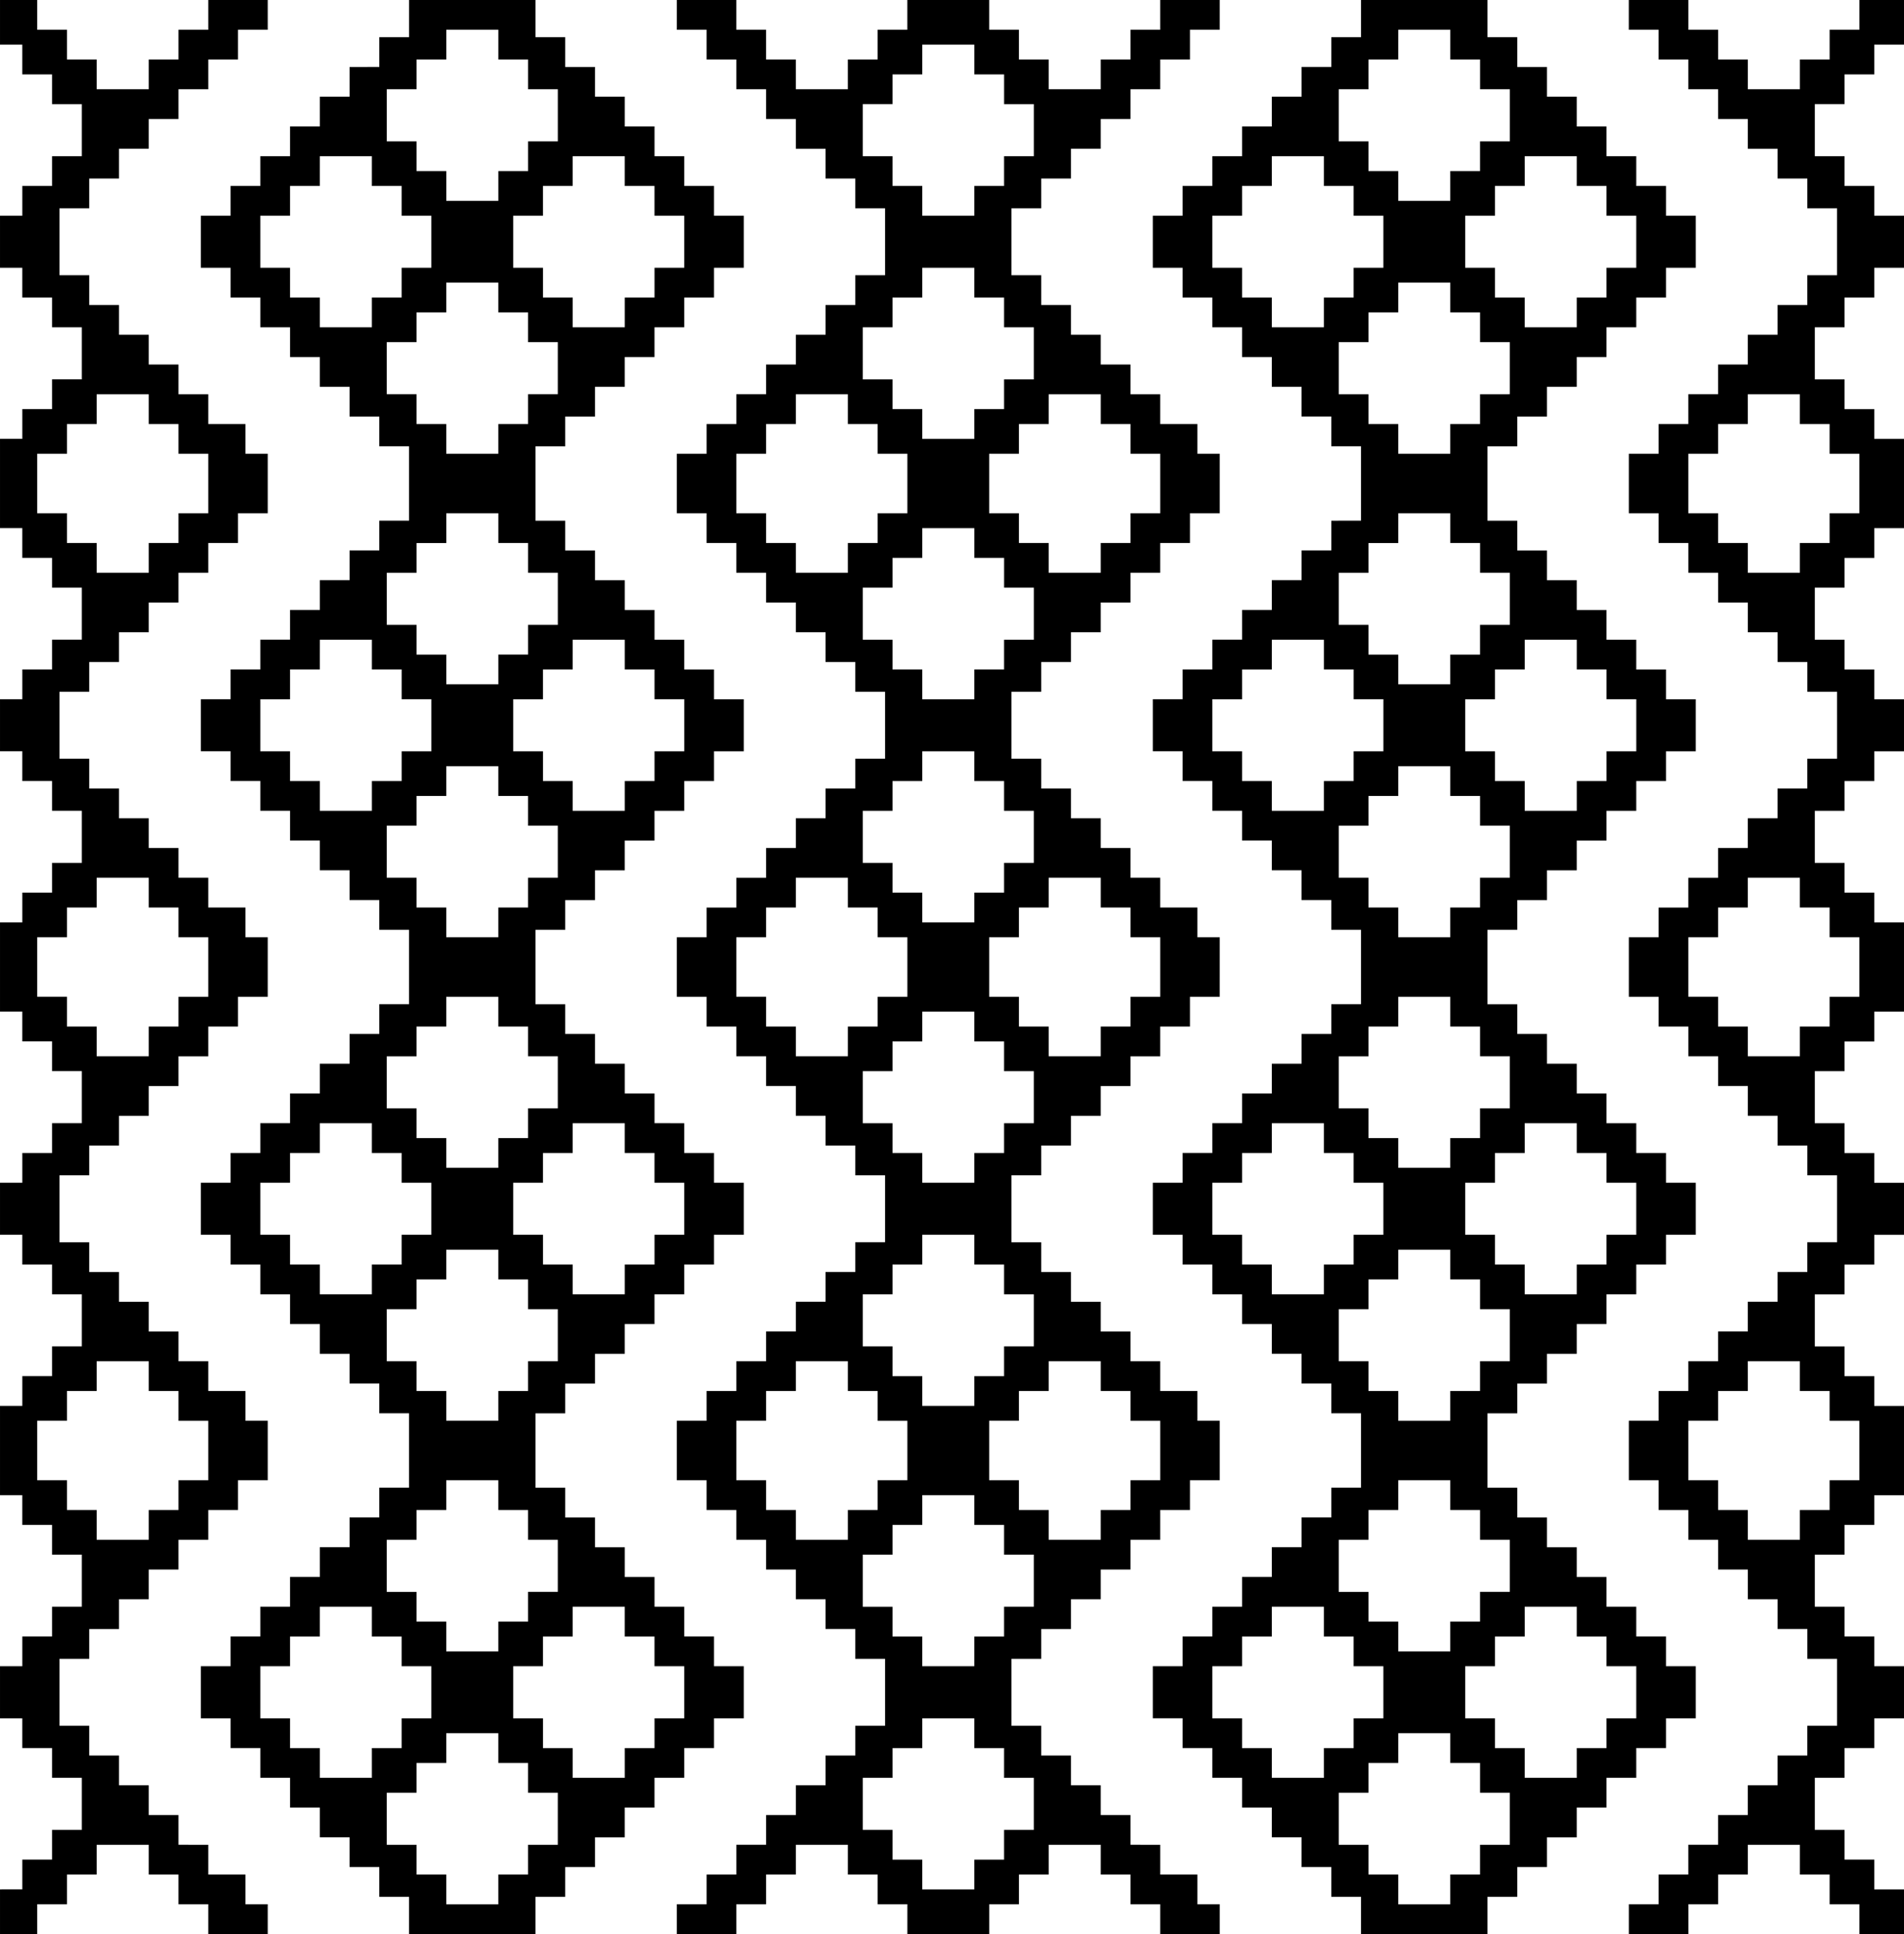 <svg xmlns="http://www.w3.org/2000/svg" viewBox="0 0 90.528 91.943" height="347.5" width="342.154"><path d="M0 0v2.122h1.06v1.414h1.415v1.415H3.89v2.475H2.475V8.84H1.061v1.414H0v2.475h1.06v1.415h1.415v1.415H3.89v2.475H2.475v1.414H1.061v1.415H0v4.244h1.06v1.414h1.415v1.414H3.89v2.476H2.475v1.414H1.061v1.415H0v2.475h1.06v1.415h1.415v1.414H3.89v2.476H2.475v1.414H1.061v1.415H0v4.243h1.06v1.415h1.415v1.414H3.89v2.475H2.475v1.415H1.061v1.415H0v2.475h1.06v1.414h1.415v1.415H3.89v2.475H2.475v1.415H1.061v1.414H0v4.244h1.06v1.414h1.415v1.415H3.89v2.475H2.475v1.415H1.061v1.414H0v2.476h1.06v1.414h1.415v1.415H3.89v2.475H2.475v1.414H1.061v1.415H0v2.122h1.768v-1.415h1.415v-1.414h1.414v-1.415h2.475v1.415h1.415v1.414h1.415v1.415h2.828v-1.415h-1.06v-1.414H9.902v-1.415H8.487v-1.414H7.072V84.87H5.658v-1.414H4.244V82.04H2.829v-3.182h1.415v-1.415h1.414v-1.415h1.414v-1.414h1.415v-1.414h1.415v-1.415h1.414V70.37h1.414v-2.828h-1.06v-1.415H9.902v-1.415H8.487V63.3H7.072v-1.414H5.658V60.47H4.244v-1.415H2.829V55.873h1.415v-1.415h1.414v-1.414h1.414v-1.415h1.415v-1.414h1.415v-1.414h1.414v-1.415h1.414V44.557h-1.06v-1.414H9.902v-1.415H8.487v-1.415H7.072V38.9H5.658v-1.414H4.244V36.07H2.829v-3.183h1.415v-1.414h1.414v-1.415h1.414v-1.414h1.415v-1.415h1.415v-1.415h1.414V24.4h1.414V21.571h-1.06v-1.414H9.902v-1.415H8.487v-1.414H7.072v-1.415H5.658V14.5H4.244v-1.415H2.829V9.902h1.415V8.487h1.414V7.072h1.414V5.658h1.415V4.244h1.415V2.829h1.414V1.414h1.414V0H9.902v1.414H8.487V2.83H7.072v1.415H4.597V2.829H3.183V1.414H1.768V0zm19.45 0v1.768h-1.415v1.415H16.62v1.414h-1.414v1.415H13.79v1.414h-1.414V8.84h-1.414v1.414H9.548v2.475h1.415v1.415h1.414v1.415h1.414v1.414h1.415v1.415h1.414v1.414h1.415v1.414h1.414v3.537h-1.414v1.414H16.62v1.415h-1.414v1.414H13.79v1.415h-1.414v1.414h-1.414v1.415H9.548v2.475h1.415v1.415h1.414v1.414h1.414v1.415h1.415v1.414h1.414v1.415h1.415v1.414h1.414v3.537h-1.414v1.414H16.62v1.414h-1.414v1.415H13.79v1.414h-1.414v1.415h-1.414v1.415H9.548v2.475h1.415v1.414h1.414v1.415h1.414v1.415h1.415v1.414h1.414v1.414h1.415v1.415h1.414v3.536h-1.414v1.415H16.62v1.414h-1.414v1.415H13.79v1.414h-1.414v1.415h-1.414v1.414H9.548v2.476h1.415v1.414h1.414v1.415h1.414v1.414h1.415v1.415h1.414v1.414h1.415v1.415h1.414v1.768h6.012v-1.768h1.414V88.76h1.415v-1.414h1.415V85.93h1.414v-1.414h1.414v-1.415h1.415v-1.414h1.415v-2.476h-1.415v-1.414h-1.415v-1.415H31.12V74.97h-1.414v-1.415H28.29V72.14h-1.415v-1.415h-1.414V67.19h1.414v-1.415h1.415V64.36h1.415v-1.414h1.414V61.53h1.414v-1.415h1.415v-1.414h1.415v-2.475h-1.415v-1.415h-1.415v-1.415H31.12v-1.414h-1.414v-1.415H28.29v-1.414h-1.415V47.74h-1.414v-3.537h1.414v-1.414h1.415v-1.415h1.415V39.96h1.414v-1.415h1.414v-1.414h1.415v-1.415h1.415v-2.475h-1.415v-1.415h-1.415v-1.414H31.12v-1.415h-1.414v-1.414H28.29v-1.415h-1.415v-1.414h-1.414v-3.537h1.414v-1.414h1.415v-1.414h1.415v-1.415h1.414V15.56h1.414v-1.415h1.415V12.73h1.415v-2.475h-1.415V8.841h-1.415V7.426H31.12V6.012h-1.414V4.597H28.29V3.183h-1.415V1.768h-1.414V0zm12.73 0v1.414h1.414V2.83h1.415v1.415h1.415v1.414h1.414v1.414h1.414v1.415h1.415v1.415h1.415V13.084h-1.415v1.415h-1.415v1.414h-1.414v1.415h-1.414v1.414h-1.415v1.415h-1.415v1.414H32.18V24.4h1.414v1.414h1.415v1.415h1.415v1.415h1.414v1.414h1.414v1.414h1.415v1.415h1.415V36.07h-1.415v1.416h-1.415v1.414h-1.414v1.414h-1.414v1.415h-1.415v1.415h-1.415v1.414H32.18V47.386h1.414V48.8h1.415v1.414h1.415v1.414h1.414v1.415h1.414v1.414h1.415v1.415h1.415v3.182h-1.415v1.415h-1.415v1.415h-1.414v1.414h-1.414v1.414h-1.415v1.415h-1.415v1.415H32.18v2.828h1.414v1.415h1.415V73.2h1.415v1.414h1.414v1.414h1.414v1.415h1.415v1.415h1.415V82.04h-1.415v1.415h-1.415v1.414h-1.414v1.415h-1.414v1.414h-1.415v1.415h-1.415v1.414H32.18v1.415h2.829v-1.415h1.415v-1.414h1.414v-1.415h2.475v1.415h1.415v1.414h1.415v1.415h3.89v-1.415h1.414v-1.414h1.414v-1.415h2.476v1.415h1.414v1.414h1.415v1.415h2.828v-1.415h-1.06v-1.414h-1.768v-1.415H53.75v-1.414h-1.414V84.87h-1.415v-1.414h-1.414V82.04h-1.415v-3.182h1.415v-1.415h1.414v-1.415h1.415v-1.414h1.414v-1.414h1.415v-1.415h1.414V70.37h1.414v-2.828h-1.06v-1.415h-1.768v-1.415H53.75V63.3h-1.414v-1.414h-1.415V60.47h-1.414v-1.415h-1.415V55.873h1.415v-1.415h1.414v-1.414h1.415v-1.415h1.414v-1.414h1.415v-1.414h1.414v-1.415h1.414V44.557h-1.06v-1.414h-1.768v-1.415H53.75v-1.415h-1.414V38.9h-1.415v-1.414h-1.414V36.07h-1.415v-3.183h1.415v-1.414h1.414v-1.415h1.415v-1.414h1.414v-1.415h1.415v-1.415h1.414V24.4h1.414V21.571h-1.06v-1.414h-1.768v-1.415H53.75v-1.414h-1.414v-1.415h-1.415V14.5h-1.414v-1.415h-1.415V9.902h1.415V8.487h1.414V7.072h1.415V5.658h1.414V4.244h1.415V2.829h1.414V1.414h1.414V0h-2.828v1.414H53.75V2.83h-1.414v1.415H49.86V2.829h-1.414V1.414h-1.415V0h-3.89v1.414h-1.414V2.83h-1.415v1.415h-2.475V2.829h-1.414V1.414h-1.415V0zm32.533 0v1.768H63.3v1.415h-1.414v1.414H60.47v1.415h-1.415v1.414h-1.414V8.84h-1.414v1.414h-1.415v2.475h1.415v1.415h1.414v1.415h1.414v1.414h1.415v1.415h1.415v1.414h1.414v1.414h1.414v3.537H63.3v1.414h-1.414v1.415H60.47v1.414h-1.415v1.415h-1.414v1.414h-1.414v1.415h-1.415v2.475h1.415v1.415h1.414v1.414h1.414v1.415h1.415v1.414h1.415v1.415h1.414v1.414h1.414v3.537H63.3v1.414h-1.414v1.414H60.47v1.415h-1.415v1.414h-1.414v1.415h-1.414v1.415h-1.415v2.475h1.415v1.414h1.414v1.415h1.414v1.415h1.415v1.414h1.415v1.414h1.414v1.415h1.414v3.536H63.3v1.415h-1.414v1.414H60.47v1.415h-1.415v1.414h-1.414v1.415h-1.414v1.414h-1.415v2.476h1.415v1.414h1.414v1.415h1.414v1.414h1.415v1.415h1.415v1.414h1.414v1.415h1.414v1.768h6.012v-1.768h1.415V88.76h1.414v-1.414h1.415V85.93h1.414v-1.414h1.415v-1.415h1.414v-1.414h1.415v-2.476h-1.415v-1.414h-1.414v-1.415h-1.415V74.97h-1.414v-1.415h-1.415V72.14H72.14v-1.415h-1.415V67.19h1.415v-1.415h1.414V64.36h1.415v-1.414h1.414V61.53h1.415v-1.415h1.414v-1.414h1.415v-2.475h-1.415v-1.415h-1.414v-1.415h-1.415v-1.414h-1.414v-1.415h-1.415v-1.414H72.14V47.74h-1.415v-3.537h1.415v-1.414h1.414v-1.415h1.415V39.96h1.414v-1.415h1.415v-1.414h1.414v-1.415h1.415v-2.475h-1.415v-1.415h-1.414v-1.414h-1.415v-1.415h-1.414v-1.414h-1.415v-1.415H72.14v-1.414h-1.415v-3.537h1.415v-1.414h1.414v-1.414h1.415v-1.415h1.414V15.56h1.415v-1.415h1.414V12.73h1.415v-2.475h-1.415V8.841h-1.414V7.426h-1.415V6.012h-1.414V4.597h-1.415V3.183H72.14V1.768h-1.415V0zm12.73 0v1.414h1.416V2.83h1.414v1.415h1.415v1.414h1.414v1.414h1.415v1.415h1.414v1.415h1.415V13.084H85.93v1.415h-1.414v1.414h-1.415v1.415h-1.414v1.414h-1.415v1.415H78.86v1.414h-1.415V24.4h1.415v1.414h1.414v1.415h1.415v1.415h1.414v1.414h1.415v1.414h1.414v1.415h1.415V36.07H85.93v1.416h-1.414v1.414h-1.415v1.414h-1.414v1.415h-1.415v1.415H78.86v1.414h-1.415V47.386h1.415V48.8h1.414v1.414h1.415v1.414h1.414v1.415h1.415v1.414h1.414v1.415h1.415v3.182H85.93v1.415h-1.414v1.415h-1.415v1.414h-1.414v1.414h-1.415v1.415H78.86v1.415h-1.415v2.828h1.415v1.415h1.414V73.2h1.415v1.414h1.414v1.414h1.415v1.415h1.414v1.415h1.415V82.04H85.93v1.415h-1.414v1.414h-1.415v1.415h-1.414v1.414h-1.415v1.415H78.86v1.414h-1.415v1.415h2.83v-1.415h1.414v-1.414h1.414v-1.415h2.475v1.415h1.415v1.414h1.414v1.415h2.122V89.82h-1.414v-1.415h-1.415v-1.414h-1.414v-2.475h1.414v-1.415h1.415v-1.414h1.414v-2.476h-1.414v-1.414h-1.415v-1.415h-1.414v-2.475h1.414v-1.415h1.415V71.08h1.414v-4.244h-1.414v-1.414h-1.415v-1.415h-1.414v-2.475h1.414v-1.415h1.415v-1.414h1.414v-2.475h-1.414v-1.415h-1.415v-1.415h-1.414v-2.475h1.414v-1.414h1.415v-1.415h1.414V43.85h-1.414v-1.415h-1.415v-1.414h-1.414v-2.476h1.414v-1.414h1.415v-1.415h1.414v-2.475h-1.414v-1.415h-1.415v-1.414h-1.414v-2.476h1.414v-1.414h1.415v-1.414h1.414v-4.244h-1.414v-1.415h-1.415v-1.414h-1.414V15.56h1.414v-1.415h1.415V12.73h1.414v-2.475h-1.414V8.841h-1.415V7.426h-1.414V4.95h1.414V3.536h1.415V2.122h1.414V0h-2.122v1.414h-1.414V2.83h-1.415v1.415h-2.475V2.829h-1.414V1.414h-1.415V0zM21.218 1.414h2.476V2.83h1.415v1.415h1.414v2.475h-1.414v1.414h-1.415v1.415h-2.476V8.133h-1.414V6.72h-1.414V4.244h1.414V2.829h1.414v-.707zm45.265 0h2.475V2.83h1.414v1.415h1.415v2.475H70.37v1.414h-1.414v1.415h-2.475V8.133h-1.415V6.72h-1.415V4.244h1.415V2.829h1.415v-.707zm-22.632.708h2.475v1.414h1.415v1.415h1.414v2.475H47.74V8.84h-1.415v1.414H43.85V8.841h-1.415V7.426h-1.414V4.95h1.414V3.536h1.415V2.83zM15.206 7.426h2.475V8.84h1.415v1.414h1.414v2.475h-1.414v1.415h-1.415v1.415h-2.475v-1.415H13.79V12.73h-1.414v-2.475h1.414V8.841h1.415v-.708zm12.023 0h2.476V8.84h1.414v1.414h1.414v2.475H31.12v1.415h-1.414v1.415h-2.476v-1.415h-1.415V12.73H24.4v-2.475h1.414V8.841h1.415v-.708zm33.241 0h2.476V8.84h1.414v1.414h1.414v2.475H64.36v1.415h-1.414v1.415H60.47v-1.415h-1.415V12.73h-1.414v-2.475h1.414V8.841h1.415v-.708zm12.023 0h2.476V8.84h1.414v1.414h1.415v2.475h-1.415v1.415h-1.414v1.415h-2.476v-1.415H71.08V12.73h-1.415v-2.475h1.415V8.841h1.414v-.708zM43.85 12.73h2.475v1.415h1.415v1.415h1.414v2.475H47.74v1.414h-1.415v1.415H43.85v-1.415h-1.415v-1.414h-1.414V15.56h1.414v-1.415h1.415v-.707zm-22.633.708h2.476v1.414h1.415v1.415h1.414v2.475h-1.414v1.415h-1.415v1.414h-2.476v-1.414h-1.414v-1.415h-1.414v-2.475h1.414v-1.415h1.414v-.707zm45.265 0h2.475v1.414h1.414v1.415h1.415v2.475H70.37v1.415h-1.414v1.414h-2.475v-1.414h-1.415v-1.415h-1.415v-2.475h1.415v-1.415h1.415v-.707zM4.597 18.742h2.475v1.415h1.415v1.414h1.415V24.4H8.487v1.414H7.072v1.415H4.597v-1.415H3.183V24.4H1.768V21.571h1.415v-1.414h1.414v-.708zm33.241 0h2.475v1.415h1.415v1.414h1.415V24.4h-1.415v1.414h-1.415v1.415h-2.475v-1.415h-1.414V24.4h-1.415V21.571h1.415v-1.414h1.414v-.708zm12.023 0h2.476v1.415h1.414v1.414h1.415V24.4H53.75v1.414h-1.414v1.415H49.86v-1.415h-1.414V24.4h-1.415V21.571h1.415v-1.414h1.414v-.708zm33.24 0h2.476v1.415h1.415v1.414h1.414V24.4h-1.414v1.414h-1.415v1.415h-2.475v-1.415h-1.414V24.4h-1.415V21.571h1.415v-1.414h1.414v-.708zM21.218 24.4h2.476v1.414h1.415v1.415h1.414v2.476h-1.414v1.414h-1.415v1.414h-2.476V31.12h-1.414v-1.414h-1.414v-2.476h1.414v-1.415h1.414v-.706zm45.265 0h2.475v1.414h1.414v1.415h1.415v2.476H70.37v1.414h-1.414v1.414h-2.475V31.12h-1.415v-1.414h-1.415v-2.476h1.415v-1.415h1.415v-.706zm-22.632.708h2.475v1.414h1.415v1.414h1.414v2.476H47.74v1.414h-1.415v1.415H43.85v-1.415h-1.415v-1.414h-1.414v-2.476h1.414v-1.414h1.415v-.708zm-28.644 5.304h2.475v1.414h1.415v1.415h1.414v2.475h-1.414v1.415h-1.415v1.414h-2.475v-1.414H13.79v-1.415h-1.414v-2.475h1.414v-1.415h1.415v-.707zm12.023 0h2.476v1.414h1.414v1.415h1.414v2.475H31.12v1.415h-1.414v1.414h-2.476v-1.414h-1.415v-1.415H24.4v-2.475h1.414v-1.415h1.415v-.707zm33.241 0h2.476v1.414h1.414v1.415h1.414v2.475H64.36v1.415h-1.414v1.414H60.47v-1.414h-1.415v-1.415h-1.414v-2.475h1.414v-1.415h1.415v-.707zm12.023 0h2.476v1.414h1.414v1.415h1.415v2.475h-1.415v1.415h-1.414v1.414h-2.476v-1.414H71.08v-1.415h-1.415v-2.475h1.415v-1.415h1.414v-.707zM43.85 35.716h2.475v1.415h1.415v1.414h1.414v2.476H47.74v1.414h-1.415v1.415H43.85v-1.415h-1.415v-1.414h-1.414v-2.476h1.414v-1.414h1.415v-.707zm-22.633.708h2.476v1.414h1.415v1.414h1.414v2.476h-1.414v1.415h-1.415v1.414h-2.476v-1.414h-1.414v-1.415h-1.414v-2.476h1.414v-1.414h1.414v-.707zm45.265 0h2.475v1.414h1.414v1.414h1.415v2.476H70.37v1.415h-1.414v1.414h-2.475v-1.414h-1.415v-1.415h-1.415v-2.476h1.415v-1.414h1.415v-.707zM4.597 41.728h2.475v1.415h1.415v1.414h1.415V47.386H8.487V48.8H7.072v1.414H4.597v-1.414H3.183v-1.415H1.768V44.557h1.415v-1.414h1.414v-.708zm33.241 0h2.475v1.415h1.415v1.414h1.415V47.386h-1.415V48.8h-1.415v1.414h-2.475v-1.414h-1.414v-1.415h-1.415V44.557h1.415v-1.414h1.414v-.708zm12.023 0h2.476v1.415h1.414v1.414h1.415V47.386H53.75V48.8h-1.414v1.414H49.86v-1.414h-1.414v-1.415h-1.415V44.557h1.415v-1.414h1.414v-.708zm33.24 0h2.476v1.415h1.415v1.414h1.414V47.386h-1.414V48.8h-1.415v1.414h-2.475v-1.414h-1.414v-1.415h-1.415V44.557h1.415v-1.414h1.414v-.708zm-61.884 5.658h2.476V48.8h1.415v1.414h1.414v2.475h-1.414v1.415h-1.415v1.414h-2.476v-1.414h-1.414V52.69h-1.414v-2.475h1.414v-1.414h1.414v-.708zm45.265 0h2.475V48.8h1.414v1.414h1.415v2.475H70.37v1.415h-1.414v1.414h-2.475v-1.414h-1.415V52.69h-1.415v-2.475h1.415v-1.414h1.415v-.708zm-22.632.707h2.475v1.415h1.415v1.414h1.414v2.475H47.74v1.415h-1.415v1.415H43.85v-1.415h-1.415v-1.415h-1.414v-2.475h1.414v-1.414h1.415V48.8zm-28.644 5.304h2.475v1.415h1.415v1.415h1.414v2.475h-1.414v1.414h-1.415v1.415h-2.475v-1.415H13.79v-1.414h-1.414v-2.475h1.414v-1.415h1.415v-.707zm12.023 0h2.476v1.415h1.414v1.415h1.414v2.475H31.12v1.414h-1.414v1.415h-2.476v-1.415h-1.415v-1.414H24.4v-2.475h1.414v-1.415h1.415v-.707zm33.241 0h2.476v1.415h1.414v1.415h1.414v2.475H64.36v1.414h-1.414v1.415H60.47v-1.415h-1.415v-1.414h-1.414v-2.475h1.414v-1.415h1.415v-.707zm12.023 0h2.476v1.415h1.414v1.415h1.415v2.475h-1.415v1.414h-1.414v1.415h-2.476v-1.415H71.08v-1.414h-1.415v-2.475h1.415v-1.415h1.414v-.707zM43.85 58.702h2.475v1.414h1.415v1.415h1.414v2.475H47.74v1.415h-1.415v1.414H43.85v-1.414h-1.415v-1.415h-1.414v-2.475h1.414v-1.415h1.415v-.707zm-22.633.707h2.476v1.415h1.415v1.414h1.414v2.475h-1.414v1.415h-1.415v1.415h-2.476v-1.415h-1.414v-1.415h-1.414v-2.475h1.414v-1.414h1.414v-.708zm45.265 0h2.475v1.415h1.414v1.414h1.415v2.475H70.37v1.415h-1.414v1.415h-2.475v-1.415h-1.415v-1.415h-1.415v-2.475h1.415v-1.414h1.415v-.708zM4.597 64.713h2.475v1.415h1.415v1.415h1.415v2.828H8.487v1.415H7.072V73.2H4.597v-1.415H3.183V70.37H1.768v-2.828h1.415v-1.415h1.414v-.707zm33.241 0h2.475v1.415h1.415v1.415h1.415v2.828h-1.415v1.415h-1.415V73.2h-2.475v-1.415h-1.414V70.37h-1.415v-2.828h1.415v-1.415h1.414v-.707zm12.023 0h2.476v1.415h1.414v1.415h1.415v2.828H53.75v1.415h-1.414V73.2H49.86v-1.415h-1.414V70.37h-1.415v-2.828h1.415v-1.415h1.414v-.707zm33.24 0h2.476v1.415h1.415v1.415h1.414v2.828h-1.414v1.415h-1.415V73.2h-2.475v-1.415h-1.414V70.37h-1.415v-2.828h1.415v-1.415h1.414v-.707zm-61.884 5.658h2.476v1.415h1.415V73.2h1.414v2.475h-1.414v1.414h-1.415v1.415h-2.476V77.09h-1.414v-1.414h-1.414v-2.475h1.414v-1.415h1.414v-.707zm45.265 0h2.475v1.415h1.414V73.2h1.415v2.475H70.37v1.414h-1.414v1.415h-2.475V77.09h-1.415v-1.414h-1.415v-2.475h1.415v-1.415h1.415v-.707zm-22.632.708h2.475v1.414h1.415v1.415h1.414v2.475H47.74v1.415h-1.415v1.414H43.85v-1.414h-1.415v-1.415h-1.414v-2.475h1.414v-1.415h1.415v-.707zm-28.644 5.304h2.475v1.415h1.415v1.414h1.414v2.476h-1.414v1.414h-1.415v1.415h-2.475v-1.415H13.79v-1.414h-1.414v-2.476h1.414v-1.414h1.415v-.708zm12.023 0h2.476v1.415h1.414v1.414h1.414v2.476H31.12v1.414h-1.414v1.415h-2.476v-1.415h-1.415v-1.414H24.4v-2.476h1.414v-1.414h1.415v-.708zm33.241 0h2.476v1.415h1.414v1.414h1.414v2.476H64.36v1.414h-1.414v1.415H60.47v-1.415h-1.415v-1.414h-1.414v-2.476h1.414v-1.414h1.415v-.708zm12.023 0h2.476v1.415h1.414v1.414h1.415v2.476h-1.415v1.414h-1.414v1.415h-2.476v-1.415H71.08v-1.414h-1.415v-2.476h1.415v-1.414h1.414v-.708zM43.85 81.688h2.475v1.414h1.415v1.415h1.414v2.475H47.74v1.414h-1.415v1.415H43.85v-1.415h-1.415v-1.414h-1.414v-2.475h1.414v-1.415h1.415v-.707zm-22.633.707h2.476v1.414h1.415v1.415h1.414v2.475h-1.414v1.415h-1.415v1.414h-2.476v-1.414h-1.414v-1.415h-1.414v-2.475h1.414v-1.415h1.414v-.707zm45.265 0h2.475v1.414h1.414v1.415h1.415v2.475H70.37v1.415h-1.414v1.414h-2.475v-1.414h-1.415v-1.415h-1.415v-2.475h1.415v-1.415h1.415v-.707z"/></svg>